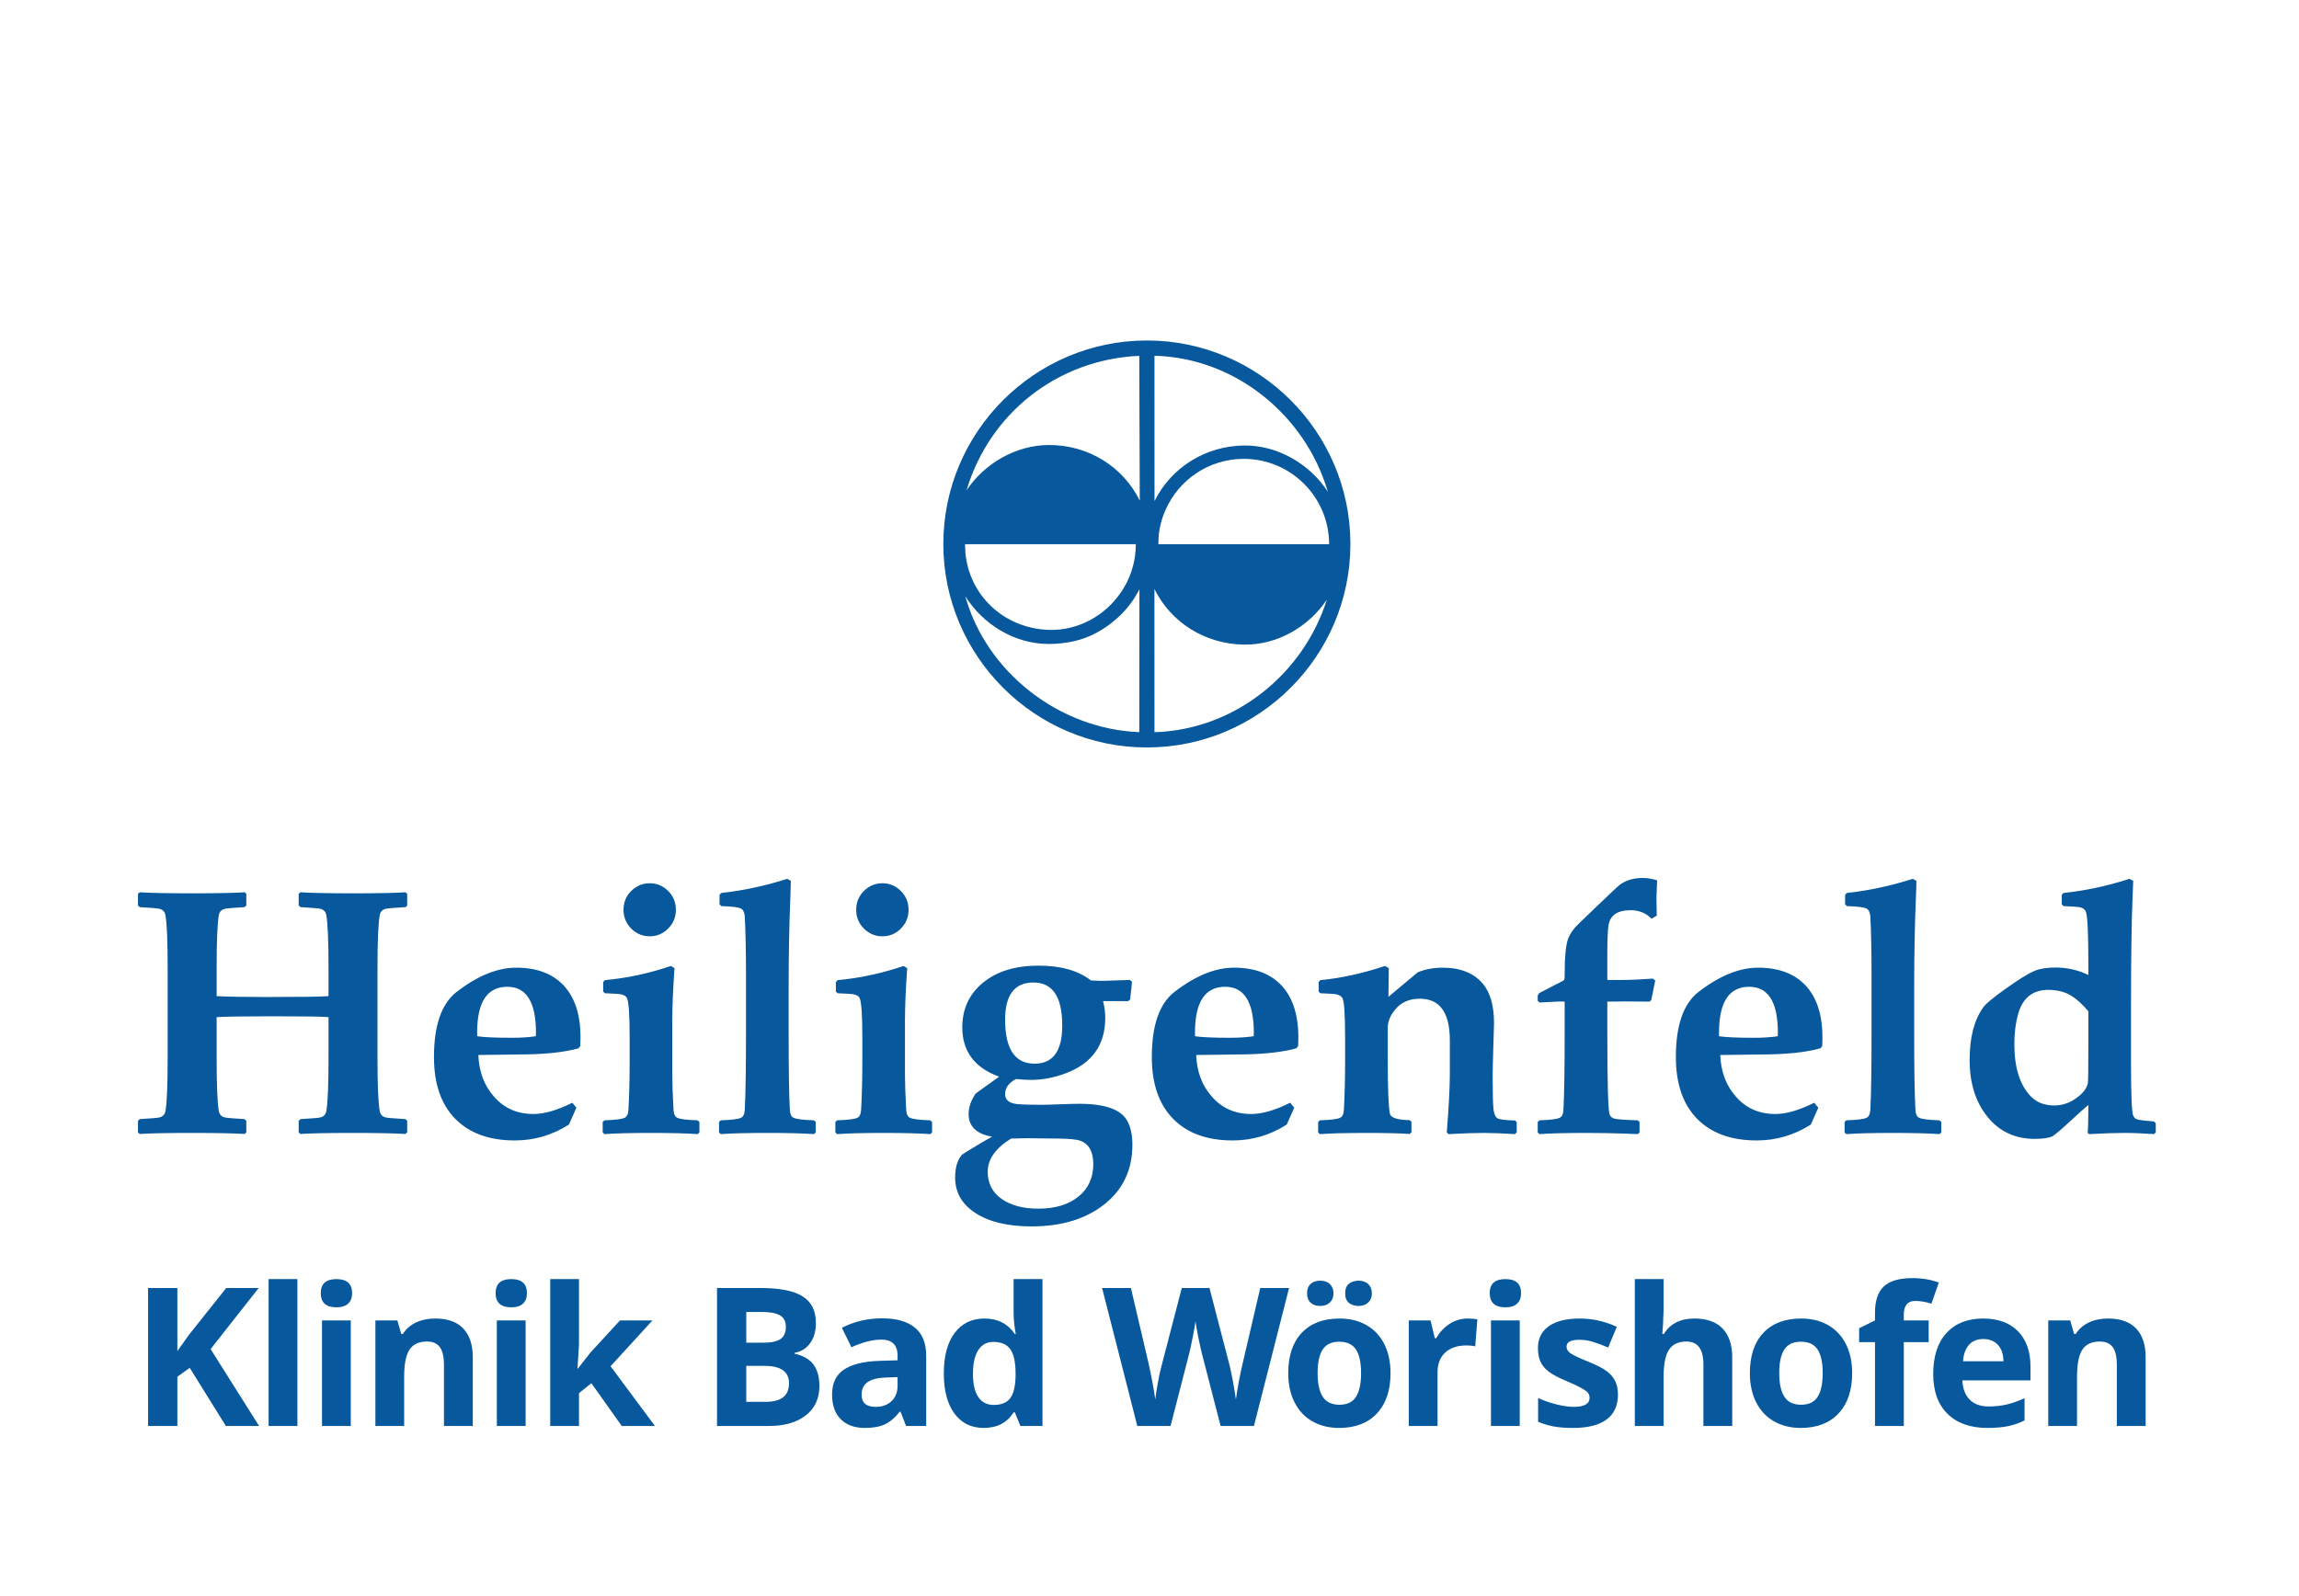 <?xml version="1.0" encoding="UTF-8"?>
<!DOCTYPE svg PUBLIC "-//W3C//DTD SVG 1.1//EN" "http://www.w3.org/Graphics/SVG/1.1/DTD/svg11.dtd">
<!-- Creator: CorelDRAW -->
<svg xmlns="http://www.w3.org/2000/svg" xml:space="preserve" width="180mm" height="125mm" version="1.1" style="shape-rendering:geometricPrecision; text-rendering:geometricPrecision; image-rendering:optimizeQuality; fill-rule:evenodd; clip-rule:evenodd"
viewBox="0 0 18000 12500"
 xmlns:xlink="http://www.w3.org/1999/xlink"
 xmlns:xodm="http://www.corel.com/coreldraw/odm/2003">
 <defs>
  <style type="text/css">
   <![CDATA[
    .fil0 {fill:#07589C;fill-rule:nonzero}
   ]]>
  </style>
 </defs>
 <g id="Ebene_x0020_1">
  <g id="_1906639845648">
   <path class="fil0" d="M16346.9 8482.74c-8.87,40.92 -37.9,79.26 -86.93,114.73 -54.32,40.25 -113.04,60.01 -176.35,60.01 -76.42,0 -137.65,-23.39 -182.9,-70.57 -86.43,-89.16 -129.49,-225.87 -129.49,-410.21 0,-86.31 9.78,-164.67 29.36,-234.94 35.47,-126.56 114.74,-189.67 237.75,-189.67 45.28,0 88.05,7.06 128.26,21.28 58.6,21.49 120.09,70.37 184.22,146.9l0 251.19c0,195.02 -1.4,298.78 -3.92,311.28zm531.5 313.68l0 0 -13.41 -13.29c-69.45,-5.36 -113.82,-11.09 -133.49,-17.36 -12.5,-3.63 -22.31,-12.91 -29.45,-27.92 -11.41,-25.11 -17.35,-162.56 -17.35,-412.81l0 -431.37c0,-383.87 4.03,-671.35 12,-862.83 3.62,-84.58 5.35,-128.75 5.35,-132.29l-29.36 -15.93c-173.62,56.14 -345.84,92.96 -516.86,110.82l-13.32 14.72 0 73.49 13.32 14.55c67.64,2.81 108.71,5.53 122.9,8.05 30.27,5.24 48.5,19.67 54.76,42.76 11.51,41.83 17.33,179.98 17.33,414.01l0 74.82c-80.14,-39.11 -166.45,-58.66 -259.12,-58.66 -65.85,0 -120.29,8.87 -162.97,26.7 -48.91,20.34 -126.85,68.95 -233.71,145.49 -91.76,65.83 -146.82,111.72 -165.58,137.63 -72.21,98.84 -108.29,236.75 -108.29,413.92 0,182.64 46.77,331.36 140.34,446.21 93.4,114.94 216.42,172.22 368.68,172.22 64.12,0 110.19,-6.76 138.82,-20.08 22.18,-13.2 70.3,-54.12 144.3,-122.78 59.59,-55.18 105.39,-96.21 137.53,-122.94 0,102.45 -1.81,175.56 -5.33,219.11l12.01 9.28c114.03,-6.14 204.38,-9.28 271.14,-9.28 70.28,0 149.13,3.14 236.35,9.28l13.41 -13.4 0 -72.12zm-1678.91 -9.16l0 0 -14.69 -13.41c-85.53,-2.72 -138.36,-9.48 -158.93,-19.96 -17.74,-8.08 -27.64,-29.45 -29.24,-64.25 -6.47,-115.64 -9.49,-318.24 -9.49,-607.83l0 -344.44c0,-258.21 4.45,-493.77 13.32,-706.53 2.81,-64.21 4.04,-108.29 4.04,-132.29l-28.04 -15.93c-172.75,55.15 -344.97,92.17 -516.98,110.82l-13.32 14.72 0 73.49 13.32 14.55c85.61,2.81 137.12,9.16 154.98,19.44 17.85,10.3 27.63,31.87 29.56,64.86 6.12,115.76 9.16,267.11 9.16,454.02l0 447.29c0,289.59 -3.04,492.19 -9.16,607.83 -1.93,34.8 -11.71,56.17 -29.56,64.25 -20.46,10.48 -73.41,17.24 -158.9,19.96l-13.44 13.41 0 81.28 13.44 13.4c83.68,-6.14 205.29,-9.28 364.6,-9.28 159.43,0 281.34,3.14 366.04,9.28l13.29 -13.4 0 -81.28zm-1280.79 -671.97l0 0c-54.44,8.17 -115.76,12.12 -184.34,12.12 -131.88,0 -223.64,-3.95 -275.27,-12.12l0 -29.32c0,-238.6 78.85,-357.99 236.55,-357.99 149.45,0 224.26,120.2 224.26,360.59 0,5.36 -0.38,14.23 -1.2,26.72zm216.39 -399.4l0 0c-87.43,-91.67 -210.74,-137.42 -370.05,-137.42 -146.82,0 -302.32,63.22 -466.09,189.55 -118.56,91.84 -177.75,261.87 -177.75,510.33 0,209.22 55.56,370.38 166.28,483.38 110.9,113.16 266.38,169.74 466.84,169.74 152.29,0 293.34,-41.45 423.53,-124.34l58.57 -132.09 -31.96 -38.84c-117.58,58.8 -219.03,88.24 -304.4,88.24 -127.59,0 -230.82,-45.77 -309.99,-137.53 -75.72,-85.53 -116.26,-193.82 -121.5,-324.71 35.59,0 88.42,-0.59 158.9,-1.91 70.31,-1.31 122.84,-2.1 157.53,-2.1 194.2,0 350.09,-15.84 467.54,-48l14.64 -18.65c0.82,-30.35 1.4,-53.06 1.4,-68.08 0,-177.25 -44.66,-313.09 -133.49,-407.57zm-1274.35 -840.03l0 0c-70.4,0 -129.99,17.86 -178.9,53.33 -37.49,32.99 -68.13,61.61 -92.16,85.61l-82.87 78.86c-107.71,102.35 -165.57,158.4 -173.65,168.29 -27.63,33.9 -46.36,64.04 -56.05,90.77 -17.77,49.9 -26.64,143.39 -26.64,280.48l0 20.08c0,10.68 -2.22,18.65 -6.73,24 -25.93,15.1 -50.34,28.01 -73.43,38.61l-118.87 61.61 -12.11 18.56 0 41.53 13.52 13.4c35.5,-1.9 63.51,-3.22 84,-4.12 41.94,-2.61 67.64,-4.04 77.54,-4.04 4.33,0 16.45,0.53 36.08,1.43l0 237.55c0,289.59 -3.21,492.19 -9.48,607.83 -1.7,34.8 -11.47,56.17 -29.24,64.25 -20.75,10.48 -73.61,17.24 -158.9,19.96l-13.52 13.41 0 81.28 13.52 13.4c83.48,-6.14 205.09,-9.28 364.61,-9.28 110.31,0 212.67,1.82 307.15,5.24l98.81 4.04 13.32 -13.4 0 -81.28 -13.32 -13.41c-96.18,-2.72 -157.62,-7.17 -184.31,-13.4 -16.95,-4.45 -29.06,-14.64 -36.12,-30.68 -12.5,-27.6 -18.64,-243.52 -18.64,-647.96l0 -237.55c25.7,-0.9 72.5,-1.43 140.26,-1.43l190.89 1.43 13.4 -13.43 30.65 -152.26 -18.64 -14.61c-96.12,7.06 -174.57,10.57 -235.07,10.57l-121.49 0 0 -187c0,-120.09 3.01,-200.17 9.36,-240.3 12.41,-79.26 70.19,-118.89 173.45,-118.89 65.95,0 120.39,22.3 163.15,66.67l41.36 -23.91 -2.64 -133.5 5.33 -143.09c-38.31,-12.5 -76.22,-18.65 -113.62,-18.65zm-985.58 1912.71l0 0 -12.09 -13.31c-76.63,-1.91 -122.9,-7.56 -138.85,-17.54 -16.22,-9.8 -26.43,-32.98 -30.74,-70.1 -4.45,-36.9 -6.67,-122.49 -6.67,-257.13 0,-46.27 1.73,-123.6 5.24,-232.3 3.63,-108.62 5.44,-170.53 5.44,-185.63 0,-134.52 -28.42,-236.47 -85.49,-305.95 -70.31,-85.41 -176.38,-128.14 -317.95,-128.14 -70.28,0 -134.82,12 -193.71,36.09l-229.7 192.3 2.84 -224.44 -29.45 -17.36c-177.25,58.78 -346.08,95.66 -506.3,110.9l-13.4 14.73 0 74.72 13.4 13.29c66.86,2.84 105.58,4.95 116.29,6.67 29.33,4.42 48.38,15.63 57.46,33.49 13.31,26.69 19.96,129.04 19.96,307.24l0 190.86c0,132.79 -3.13,257.04 -9.28,372.68 -1.81,34.8 -11.68,56.17 -29.53,64.25 -20.49,10.48 -73.41,17.24 -158.93,19.96l-13.29 13.41 0 81.28 13.29 13.4c83.79,-6.14 205.2,-9.28 364.72,-9.28 150.44,0 263.48,2.64 339.23,8.08l13.29 -13.4 0 -81.49 -13.29 -13.32c-96.21,-1.81 -147.84,-18.26 -155.1,-49.49 -11.38,-52.54 -17.15,-194.03 -17.15,-424.73l0 -249.66c0,-48.21 19.46,-95.8 58.68,-142.98 46.31,-56.17 110.44,-84.21 192.42,-84.21 156.68,0 234.94,108.71 234.94,326l0 261.76c0,107.71 -8.08,260.87 -23.91,459.32l13.2 13.4c119.42,-6.14 210.15,-9.28 272.67,-9.28 67.56,0 150.24,3.14 248.26,9.28l13.5 -14.6 0 -78.77zm-2059.59 -673.28l0 0c-54.38,8.17 -115.84,12.12 -184.39,12.12 -131.74,0 -223.41,-3.95 -275.05,-12.12l0 -29.32c0,-238.6 78.77,-357.99 236.41,-357.99 149.45,0 224.29,120.2 224.29,360.59 0,5.36 -0.41,14.23 -1.26,26.72zm216.33 -399.4l0 0c-87.31,-91.67 -210.65,-137.42 -370.02,-137.42 -146.87,0 -302.26,63.22 -466.02,189.55 -118.54,91.84 -177.73,261.87 -177.73,510.33 0,209.22 55.47,370.38 166.4,483.38 110.75,113.16 266.41,169.74 466.7,169.74 152.4,0 293.36,-41.45 423.43,-124.34l58.69 -132.09 -32.08 -38.84c-117.55,58.8 -218.9,88.24 -304.37,88.24 -127.41,0 -230.79,-45.77 -309.87,-137.53 -75.78,-85.53 -116.38,-193.82 -121.62,-324.71 35.59,0 88.69,-0.59 159.02,-1.91 70.19,-1.31 122.87,-2.1 157.56,-2.1 194.02,0 349.91,-15.84 467.49,-48l14.51 -18.65c0.91,-30.35 1.41,-53.06 1.41,-68.08 0,-177.25 -44.34,-313.09 -133.5,-407.57zm-1588.67 1655.61l0 0c-78.03,62.81 -181.91,94.19 -312.04,94.19 -121.09,0 -217.64,-25.64 -289.73,-76.84 -72.07,-51.22 -108.13,-121.73 -108.13,-211.67 0,-97.91 60.91,-184.72 182.88,-260.44 49.96,-1.81 89.15,-2.72 117.63,-2.72l253.71 2.72c85.46,0.91 142.36,6.73 171.07,17.33 67.56,24.91 101.36,85.91 101.36,182.9 0,107.01 -38.92,191.8 -116.75,254.53zm-342.68 -1041.14l0 0c-154.08,0 -231.03,-114.82 -231.03,-344.52 0,-194.12 73.88,-291.23 221.75,-291.23 150.38,0 225.66,112.25 225.66,336.68 0,199.35 -72.15,299.07 -216.38,299.07zm725.26 447.41l0 0c-48.97,-89.03 -174.01,-133.41 -375.23,-133.41 -32.96,0 -83.74,1.12 -152.41,3.96 -68.46,2.72 -116.55,3.92 -144.15,3.92 -87.37,0 -149.62,-1.7 -187,-5.24 -65.04,-6.27 -97.5,-32.17 -97.5,-77.45 0,-49.11 27.99,-88.74 84.21,-118.98 48,4.42 87.22,6.76 117.46,6.76 89.94,0 181.2,-17.35 273.87,-52.12 205.65,-77.36 308.5,-222.16 308.5,-434.09 0,-44.58 -5.89,-88.25 -17.33,-131.01l197.63 0 14.78 -13.2 14.51 -137.66 -15.98 -14.72c-88.07,2.75 -154.07,4.95 -197.62,6.67 -16.1,0.91 -52.13,0 -108.21,-2.63 -98.81,-77.39 -235.65,-116.11 -410.15,-116.11 -180.68,0 -325.44,44.25 -434,132.85 -108.59,88.63 -162.89,205.41 -162.89,350.5 0,187.97 96.1,316.63 288.48,386.12 -54.44,39.1 -92.2,66.35 -113.59,81.45 -45.31,32.08 -69.37,49.82 -72.09,53.36 -35.68,53.45 -53.33,106.07 -53.33,157.7 0,96.91 61.41,156.3 184.16,177.58 -20.43,10.57 -52.42,29.04 -96.24,54.73 -90.76,54.36 -137.94,83.71 -141.51,88.13 -34.6,40.25 -51.96,99.34 -51.96,177.58 0,116.78 53.57,209.65 160.84,278.61 107.39,68.96 253.21,103.56 437.43,103.56 235.09,0 425.37,-57.99 571.07,-173.63 145.52,-115.76 218.43,-271.26 218.43,-466.17 0,-76.54 -13.46,-138.94 -40.18,-187.06zm-1527.97 9.49l0 0 -14.66 -13.41c-85.53,-2.72 -138.45,-9.48 -158.94,-19.96 -17.82,-8.08 -27.66,-29.45 -29.32,-64.25 -6.41,-115.64 -9.49,-206.08 -9.49,-271.03l0 -426.04c0,-111.4 5.92,-248.06 17.36,-410.15l-27.98 -17.36c-173.6,58.78 -345.93,95.66 -516.9,110.9l-13.46 14.73 0 74.72 13.46 13.29c66.71,2.84 105.52,4.95 116.17,6.67 31.15,4.42 50.35,15.63 57.37,33.49 13.47,32.13 20.17,134.4 20.17,307.24l0 190.86c0,132.79 -3.13,257.04 -9.43,372.68 -1.72,34.8 -11.53,56.17 -29.38,64.25 -20.37,10.48 -73.41,17.24 -158.93,19.96l-13.29 13.41 0 81.28 13.29 13.4c83.73,-6.14 205.26,-9.28 364.57,-9.28 159.43,0 281.48,3.14 366.04,9.28l13.35 -13.4 0 -81.28zm-245.01 -1809.77l0 0c-40.51,-40.22 -88.48,-60.18 -143.54,-60.18 -56.2,0 -104.64,19.96 -145.06,60.18 -40.48,39.95 -60.76,89.35 -60.76,148.24 0,56.96 19.96,105.67 60.09,146.2 40.19,40.54 88.63,60.71 145.73,60.71 55.96,0 104.05,-20.17 144.12,-60.71 40.1,-40.53 60.21,-89.24 60.21,-146.2 0,-58.89 -20.31,-108.29 -60.79,-148.24zm-665.94 1809.77l0 0 -14.66 -13.41c-85.47,-2.72 -138.44,-9.48 -158.87,-19.96 -17.89,-8.08 -27.57,-29.45 -29.45,-64.25 -6.29,-115.64 -9.28,-318.24 -9.28,-607.83l0 -344.44c0,-258.21 4.45,-493.77 13.32,-706.53 2.58,-64.21 3.92,-108.29 3.92,-132.29l-27.98 -15.93c-172.77,55.15 -344.99,92.17 -516.92,110.82l-13.32 14.72 0 73.49 13.32 14.55c85.5,2.81 137.13,9.16 154.89,19.44 17.89,10.3 27.66,31.87 29.45,64.86 6.29,115.76 9.36,267.11 9.36,454.02l0 447.29c0,289.59 -3.07,492.19 -9.36,607.83 -1.79,34.8 -11.56,56.17 -29.45,64.25 -20.43,10.48 -73.4,17.24 -158.93,19.96l-13.32 13.41 0 81.28 13.32 13.4c83.74,-6.14 205.29,-9.28 364.72,-9.28 159.32,0 281.4,3.14 365.93,9.28l13.31 -13.4 0 -81.28zm-910.88 0l0 0 -14.66 -13.41c-85.53,-2.72 -138.48,-9.48 -158.94,-19.96 -17.85,-8.08 -27.57,-29.45 -29.32,-64.25 -6.41,-115.64 -9.49,-206.08 -9.49,-271.03l0 -426.04c0,-111.4 5.89,-248.06 17.36,-410.15l-28.01 -17.36c-173.57,58.78 -345.9,95.66 -516.87,110.9l-13.4 14.73 0 74.72 13.4 13.29c66.71,2.84 105.52,4.95 116.17,6.67 31.15,4.42 50.26,15.63 57.52,33.49 13.32,32.13 20.02,134.4 20.02,307.24l0 190.86c0,132.79 -3.13,257.04 -9.43,372.68 -1.72,34.8 -11.56,56.17 -29.41,64.25 -20.46,10.48 -73.38,17.24 -158.82,19.96l-13.4 13.41 0 81.28 13.4 13.4c83.57,-6.14 205.15,-9.28 364.58,-9.28 159.37,0 281.39,3.14 365.98,9.28l13.32 -13.4 0 -81.28zm-245.04 -1809.77l0 0c-40.48,-40.22 -88.37,-60.18 -143.63,-60.18 -56.08,0 -104.37,19.96 -144.97,60.18 -40.48,39.95 -60.58,89.35 -60.58,148.24 0,56.96 19.9,105.67 59.94,146.2 40.1,40.54 88.63,60.71 145.61,60.71 56.05,0 104.2,-20.17 144.24,-60.71 40.19,-40.53 60.09,-89.24 60.09,-146.2 0,-58.89 -20.19,-108.29 -60.7,-148.24zm-1035.87 1137.8l0 0c-54.29,8.17 -115.61,12.12 -184.28,12.12 -131.8,0 -223.55,-3.95 -275.07,-12.12l0 -29.32c0,-238.6 78.74,-357.99 236.35,-357.99 149.6,0 224.35,120.2 224.35,360.59 0,5.36 -0.5,14.23 -1.35,26.72zm216.45 -399.4l0 0c-87.28,-91.67 -210.65,-137.42 -370.08,-137.42 -146.82,0 -302.23,63.22 -466.11,189.55 -118.43,91.84 -177.55,261.87 -177.55,510.33 0,209.22 55.41,370.38 166.31,483.38 110.81,113.16 266.41,169.74 466.72,169.74 152.2,0 293.43,-41.45 423.44,-124.34l58.74 -132.09 -32.1 -38.84c-117.49,58.8 -218.91,88.24 -304.46,88.24 -127.47,0 -230.73,-45.77 -309.99,-137.53 -75.63,-85.53 -116.05,-193.82 -121.44,-324.71 35.65,0 88.48,-0.59 158.9,-1.91 70.34,-1.31 122.96,-2.1 157.68,-2.1 193.99,0 349.94,-15.84 467.54,-48l14.52 -18.65c0.96,-30.35 1.37,-53.06 1.37,-68.08 0,-177.25 -44.51,-313.09 -133.49,-407.57zm-1223.48 1061.88l0 0 -13.44 -13.4c-90.73,-5.24 -142.86,-9.66 -156.24,-13.32 -25.81,-7.05 -40.97,-23.59 -45.3,-49.49 -11.65,-63.84 -17.45,-202.08 -17.45,-413.93l0 -706.53c0,-211.85 5.8,-349.79 17.45,-414.04 4.33,-25.7 19.49,-42.23 45.3,-49.4 12.5,-3.63 65.1,-8.17 157.71,-13.41l11.97 -12 0 -92.17 -13.44 -12c-79.99,5.36 -217.23,8.08 -411.35,8.08 -187.96,0 -324.94,-2.72 -411.26,-8.08l-13.43 12 0 90.85 14.75 13.32c90.76,5.24 142.95,9.78 156.15,13.41 25.9,7.17 40.98,23.7 45.43,49.4 11.53,64.25 17.32,202.19 17.32,414.04l0 220.4c-64.01,4.45 -226.1,6.76 -486.01,6.76 -165.72,0 -295.71,-2.31 -389.98,-6.76l0 -220.4c0,-211.85 5.65,-349.79 17.24,-414.04 4.45,-25.7 19.61,-42.23 45.42,-49.4 13.32,-3.63 65.45,-8.17 156.21,-13.41l13.47 -12 0 -92.17 -12 -12c-81.08,5.36 -218.26,8.08 -411.47,8.08 -188.76,0 -325.91,-2.72 -411.35,-8.08l-13.38 12 0 90.85 13.38 13.32c90.74,5.24 142.98,9.78 156.3,13.41 25.81,7.17 40.89,23.7 45.31,49.4 11.7,64.25 17.35,202.19 17.35,414.04l0 706.53c0,211.85 -5.65,350.09 -17.35,413.93 -4.42,25.9 -19.5,42.44 -45.31,49.49 -13.32,3.66 -65.56,8.08 -156.3,13.32l-13.38 13.4 0 90.77 13.38 12.2c82.77,-5.44 220.02,-8.08 411.35,-8.08 185.24,0 322.37,2.64 411.47,8.08l12 -13.4 0 -89.57 -13.47 -13.4c-90.76,-5.24 -142.89,-9.66 -156.21,-13.32 -25.81,-7.05 -40.97,-23.59 -45.42,-49.49 -11.59,-63.84 -17.24,-202.08 -17.24,-413.93l0 -321.87c71.15,-4.54 218.87,-6.65 443.37,-6.65 243.08,0 387.32,2.11 432.62,6.65l0 321.87c0,211.85 -5.79,350.09 -17.32,413.93 -4.45,25.9 -19.53,42.44 -45.43,49.49 -13.2,3.66 -65.39,8.08 -156.15,13.32l-14.75 13.4 0 90.77 13.43 12.2c83.6,-5.44 220.75,-8.08 411.26,-8.08 186.16,0 323.19,2.64 411.35,8.08l13.44 -13.4 0 -89.57z"/>
   <path class="fil0" d="M9125.32 3994.29l-3.31 7.58c-28.1,64.83 -45.95,135.19 -51.43,209.33l0.85 0c-1.37,16.74 -1.96,33.66 -1.96,50.72l1336.75 0c0,-369.17 -299.3,-668.33 -668.36,-668.33 -273.99,0 -509.37,164.76 -612.54,400.7zm-1566.66 325.21l0 0 -1.06 0c26.96,345.34 306.8,602.76 654.52,613.36 231.72,7.26 442.05,-113.13 565.54,-295.74l2.34 -3.33 4.65 -7.06 5.92 -9.16 1.14 -1.93c7.81,-12.61 15.39,-25.52 22.39,-38.61l1.58 -2.92 5.88 -11.3 0.71 -1.52c4.44,-8.67 8.48,-17.45 12.49,-26.31l0.41 -1 5.24 -11.91 1.08 -2.43 5.04 -12.7 4.83 -12.71 1.05 -2.51 0.5 -1.41 5 -14.02c10.4,-30.85 18.65,-62.81 24.47,-95.39l0.59 -3.42 2.08 -12.41 0.2 -1.41 1.64 -11.91 0.21 -1.11c3.83,-29.04 5.91,-58.69 5.91,-88.72l-1336.87 0c0,19.47 0.94,38.52 2.52,57.58zm8.95 -479.87l0 0c140.85,-211.27 388.64,-353.84 644.51,-354.54 307.68,-0.91 580.91,168.88 711.74,435.91l-3.84 -1134.3c-647.31,28.62 -1174.83,456.48 -1352.41,1052.93zm1353.58 774.61l0 0c-72.41,144.91 -189.37,260.75 -335.48,341.13 -113.5,62.49 -243.87,87.22 -372.42,87.92 -266.03,1.52 -517.54,-152.05 -655.8,-374.7 165.22,595.83 736,1041.31 1362.53,1065.22l1.17 -1119.57zm1467.47 81.69l0 0c-141.98,212.43 -386.99,355.73 -647.52,352.4 -304.63,-3.84 -572.36,-171.73 -702.55,-435.5l0.41 1121.27c628.21,-18.23 1165.94,-455.66 1349.66,-1038.17zm7.67 -844.71l0 0c-173.83,-595.66 -721.31,-1048.69 -1357.33,-1065.14l0.33 1138.34c129.86,-263.07 399.61,-432.69 702.19,-435.41 262.46,-2.43 513.82,144.8 654.81,362.21zm-1416.92 2002.56l0 0c-877.87,0 -1593.65,-715.92 -1593.65,-1593.67 0,-877.78 715.99,-1593.59 1593.65,-1593.59 877.64,0 1593.59,715.92 1593.59,1593.59 0,877.75 -715.75,1593.67 -1593.59,1593.67z"/>
   <path class="fil0" d="M2028.72 11167.86l-260.12 0 -283.09 -455.41 -96.88 69.38 0 386.03 -229.1 0 0 -1080.87 229.1 0 0 494.51 90.32 -127.16 292.42 -367.35 254.33 0 -376.7 478.37 379.72 602.5zm299.69 0l-225.31 0 0 -1150.51 225.31 0 0 1150.51zm183.12 -1040.51c0,-73.42 40.88,-110 122.62,-110 81.75,0 122.62,36.58 122.62,110 0,35.07 -10.09,62.32 -30.52,81.75 -20.44,19.43 -51.22,29.27 -92.1,29.27 -81.74,0 -122.62,-37.09 -122.62,-111.02zm234.9 1040.51l-225.31 0 0 -826.55 225.31 0 0 826.55zm955.18 0l-225.56 0 0 -482.66c0,-59.54 -10.6,-104.45 -31.79,-134.23 -21.2,-29.77 -54.75,-44.65 -101.18,-44.65 -62.82,0 -108.49,20.94 -136.5,63.07 -28,42.14 -42.13,112.03 -42.13,209.67l0 388.8 -225.31 0 0 -826.55 172.07 0 30.28 105.97 12.61 0c25.24,-39.87 59.8,-70.14 103.95,-90.58 43.91,-20.44 94.11,-30.53 150.13,-30.53 96.12,0 169.04,25.99 218.74,77.96 49.71,51.98 74.69,126.91 74.69,225.06l0 538.67zm178.83 -1040.51c0,-73.42 40.88,-110 122.62,-110 81.75,0 122.62,36.58 122.62,110 0,35.07 -10.09,62.32 -30.52,81.75 -20.44,19.43 -51.22,29.27 -92.1,29.27 -81.74,0 -122.62,-37.09 -122.62,-111.02zm234.9 1040.51l-225.31 0 0 -826.55 225.31 0 0 826.55zm409.19 -449.61l98.4 -125.65 231.11 -251.29 254.32 0 -327.99 358.52 347.92 468.03 -260.12 0 -237.93 -335.06 -96.88 77.71 0 257.35 -225.31 0 0 -1150.51 225.31 0 0 513.19 -11.86 187.71 3.03 0zm1089.4 -631.26l336.32 0c153.41,0 264.67,21.69 333.8,65.34 69.39,43.65 103.95,113.04 103.95,208.41 0,64.59 -15.13,117.57 -45.41,158.95 -30.28,41.38 -70.65,66.35 -120.85,74.68l0 7.32c68.37,15.39 117.82,43.9 148.1,85.78 30.53,41.88 45.67,97.64 45.67,167.03 0,98.65 -35.83,175.35 -106.98,230.6 -71.15,55.26 -167.78,82.76 -290.15,82.76l-404.45 0 0 -1080.87zm229.1 428.41l133.21 0c62.07,0 106.98,-9.59 134.99,-28.76 27.75,-19.43 41.63,-51.22 41.63,-95.63 0,-41.63 -15.14,-71.15 -45.42,-89.31 -30.28,-17.92 -78.21,-27 -143.81,-27l-120.6 0 0 240.7zm0 181.66l0 281.57 149.36 0c63.33,0 109.75,-12.11 139.78,-36.33 30.27,-23.97 45.16,-61.06 45.16,-110.76 0,-89.57 -64.09,-134.48 -192.26,-134.48l-142.04 0zm1251.13 470.8l-43.65 -112.28 -5.81 0c-38.09,47.94 -77.2,81.25 -117.32,99.66 -40.11,18.42 -92.34,27.76 -156.93,27.76 -79.48,0 -141.8,-22.71 -187.46,-68.12 -45.67,-45.42 -68.38,-110.01 -68.38,-193.77 0,-87.81 30.78,-152.65 92.09,-194.28 61.31,-41.63 153.91,-64.84 277.54,-69.13l143.31 -4.54 0 -36.33c0,-83.77 -42.89,-125.65 -128.68,-125.65 -65.85,0 -143.56,19.93 -232.62,59.79l-74.69 -151.88c95.12,-49.71 200.59,-74.43 316.39,-74.43 110.77,0 195.79,24.22 254.83,72.41 59.29,48.19 88.81,121.61 88.81,220.26l0 550.53 -157.43 0zm-66.61 -383l-87.05 3.03c-65.6,2.02 -114.54,13.62 -146.59,35.57 -32.04,21.7 -47.94,54.75 -47.94,99.16 0,63.58 36.59,95.37 109.5,95.37 52.23,0 93.86,-15.14 125.15,-45.16 31.28,-30.03 46.93,-70.14 46.93,-119.85l0 -68.12zm673.85 398.14c-96.88,0 -173.33,-37.6 -228.84,-113.03 -55.51,-75.44 -83.01,-179.9 -83.01,-313.62 0,-135.49 28.01,-240.95 84.52,-316.64 56.52,-75.69 134.23,-113.54 233.39,-113.54 103.95,0 183.42,40.37 238.17,121.36l7.32 0c-11.35,-61.82 -16.91,-116.82 -16.91,-165.26l0 -264.92 226.07 0 0 1150.51 -172.83 0 -43.65 -106.73 -9.59 0c-51.47,81.25 -129.43,121.87 -234.64,121.87zm79.23 -180.15c57.77,0 99.91,-16.65 126.9,-50.21 26.75,-33.55 41.38,-90.32 43.91,-170.81l0 -24.22c0,-88.81 -13.63,-152.14 -41.13,-190.74 -27.25,-38.35 -71.65,-57.53 -133.47,-57.53 -50.21,0 -89.32,21.2 -117.32,63.84 -27.75,42.64 -41.63,104.7 -41.63,185.95 0,81.24 14.13,142.04 42.13,182.66 28.01,40.63 68.38,61.06 120.61,61.06zm2037.05 165.01l-260.88 0 -146.59 -567.94c-5.3,-20.18 -14.64,-61.81 -27.75,-125.14 -12.87,-63.33 -20.44,-105.97 -22.46,-127.67 -3.03,26.75 -10.34,69.39 -22.2,128.43 -11.86,58.78 -20.94,100.92 -27.25,125.9l-145.83 566.42 -260.13 0 -275.77 -1080.87 225.56 0 138.26 589.88c23.97,109 41.63,203.36 52.48,283.34 2.78,-28.26 9.59,-71.65 20.19,-130.44 10.59,-59.04 20.69,-104.71 30.02,-137.25l157.44 -605.53 216.73 0 157.44 605.53c6.81,26.99 15.64,68.62 25.99,124.13 10.34,55.76 18.16,103.7 23.46,143.56 5.05,-38.6 12.87,-86.54 23.72,-143.81 10.85,-57.53 20.69,-103.95 29.52,-139.53l137.5 -589.88 225.56 0 -275.01 1080.87zm498.5 -414.79c0,81.75 13.37,143.56 40.12,185.44 27,41.89 70.64,62.83 131.2,62.83 60.05,0 103.19,-20.69 129.68,-62.32 26.24,-41.63 39.36,-103.7 39.36,-185.95 0,-81.75 -13.12,-143.06 -39.86,-183.93 -26.49,-40.87 -70.14,-61.31 -130.7,-61.31 -60.05,0 -103.44,20.44 -129.93,61.06 -26.75,40.62 -39.87,101.93 -39.87,184.18zm570.97 0.51c0,134.47 -35.32,239.68 -106.22,315.63 -70.9,75.94 -169.8,113.79 -296.46,113.79 -79.22,0 -149.11,-17.41 -209.92,-52.23 -60.55,-34.56 -106.98,-84.52 -139.52,-149.62 -32.55,-65.09 -48.7,-141.03 -48.7,-227.57 0,-135.24 35.07,-240.2 105.47,-315.13 70.64,-74.94 169.54,-112.28 297.21,-112.28 79.22,0 149.11,17.16 209.92,51.72 60.55,34.57 106.98,84.02 139.52,148.61 32.55,64.59 48.7,140.28 48.7,227.08zm-653.47 -624.21c0,-32.04 9.08,-56.51 27.5,-73.92 18.67,-17.16 43.65,-25.74 75.19,-25.74 32.54,0 58.03,9.09 76.45,27.25 18.41,18.17 27.75,42.39 27.75,72.41 0,29.77 -9.34,53.49 -28.26,71.4 -18.67,17.92 -43.9,27 -75.94,27 -31.54,0 -56.52,-8.58 -75.19,-25.99 -18.42,-17.15 -27.5,-41.37 -27.5,-72.41zm298.22 0c0,-34.31 9.84,-59.54 29.77,-75.69 19.94,-15.89 44.66,-23.97 74.43,-23.97 32.05,0 57.53,8.83 76.45,26.49 18.93,17.92 28.51,42.14 28.51,73.17 0,30.03 -9.84,54 -29.01,71.91 -19.18,17.66 -44.41,26.49 -75.95,26.49 -29.77,0 -54.49,-8.07 -74.43,-23.97 -19.93,-16.14 -29.77,-40.87 -29.77,-74.43zm958.96 196.8c30.53,0 56.01,2.27 76.2,6.56l-16.91 211.43c-18.41,-4.79 -40.36,-7.31 -66.6,-7.31 -71.91,0 -127.92,18.41 -168.04,55.5 -40.12,36.84 -60.3,88.56 -60.3,155.17l0 420.34 -225.31 0 0 -826.55 170.81 0 33.05 139.27 11.1 0c25.74,-46.17 60.31,-83.51 103.95,-112.02 43.4,-28.26 90.83,-42.39 142.05,-42.39zm173.03 -198.82c0,-73.42 40.88,-110 122.62,-110 81.75,0 122.62,36.58 122.62,110 0,35.07 -10.09,62.32 -30.52,81.75 -20.44,19.43 -51.22,29.27 -92.1,29.27 -81.74,0 -122.62,-37.09 -122.62,-111.02zm234.9 1040.51l-225.31 0 0 -826.55 225.31 0 0 826.55zm768.98 -245.24c0,84.77 -29.27,149.36 -88.31,193.77 -58.79,44.41 -146.84,66.61 -264.16,66.61 -60.05,0 -111.27,-4.04 -153.66,-12.11 -42.39,-8.33 -82,-20.19 -119.09,-36.08l0 -186.2c41.89,19.68 89.07,36.08 141.55,49.45 52.48,13.37 98.65,19.93 138.51,19.93 82,0 122.87,-23.72 122.87,-71.15 0,-17.66 -5.55,-32.04 -16.39,-43.14 -10.85,-11.1 -29.52,-23.72 -56.02,-37.85 -26.74,-13.88 -62.06,-30.28 -106.47,-49.2 -63.58,-26.49 -110.26,-51.22 -140.03,-73.92 -29.77,-22.71 -51.47,-48.7 -65.09,-77.97 -13.63,-29.52 -20.19,-65.6 -20.19,-108.49 0,-73.17 28.26,-129.93 85.28,-170.05 56.77,-40.12 137.51,-60.05 241.96,-60.05 99.66,0 196.3,21.7 290.4,64.84l-67.87 162.24c-41.37,-17.67 -79.98,-32.3 -116.06,-43.65 -35.82,-11.36 -72.66,-16.91 -110,-16.91 -66.61,0 -99.91,17.92 -99.91,54 0,20.18 10.85,37.84 32.29,52.47 21.45,14.89 68.38,36.84 140.79,65.86 64.34,26.24 111.77,50.71 141.79,73.42 30.03,22.7 52.23,48.69 66.61,78.21 14.13,29.77 21.2,65.1 21.2,105.97zm894.62 245.24l-225.56 0 0 -482.66c0,-119.34 -44.16,-178.88 -132.97,-178.88 -62.82,0 -108.49,21.44 -136.5,64.33 -28,42.9 -42.13,112.28 -42.13,208.41l0 388.8 -225.31 0 0 -1150.51 225.31 0 0 234.64c0,18.17 -1.77,61.06 -5.05,128.68l-5.3 66.61 11.86 0c50.21,-80.74 129.94,-121.11 239.44,-121.11 96.89,0 170.56,25.99 220.77,78.22 50.21,52.22 75.44,127.16 75.44,224.8l0 538.67zm368.06 -414.79c0,81.75 13.37,143.56 40.12,185.44 27,41.89 70.64,62.83 131.2,62.83 60.05,0 103.19,-20.69 129.68,-62.32 26.24,-41.63 39.36,-103.7 39.36,-185.95 0,-81.75 -13.12,-143.06 -39.86,-183.93 -26.49,-40.87 -70.14,-61.31 -130.7,-61.31 -60.05,0 -103.44,20.44 -129.93,61.06 -26.75,40.62 -39.87,101.93 -39.87,184.18zm570.97 0.51c0,134.47 -35.32,239.68 -106.22,315.63 -70.9,75.94 -169.8,113.79 -296.46,113.79 -79.22,0 -149.11,-17.41 -209.92,-52.23 -60.55,-34.56 -106.98,-84.52 -139.52,-149.62 -32.55,-65.09 -48.7,-141.03 -48.7,-227.57 0,-135.24 35.07,-240.2 105.47,-315.13 70.64,-74.94 169.54,-112.28 297.21,-112.28 79.22,0 149.11,17.16 209.92,51.72 60.55,34.57 106.98,84.02 139.52,148.61 32.55,64.59 48.7,140.28 48.7,227.08zm599.17 -242.72l-194.78 0 0 657 -225.56 0 0 -657 -124.13 0 0 -108.75 124.13 -60.8 0 -60.55c0,-94.11 23.21,-162.74 69.38,-205.89 46.43,-43.39 120.61,-65.09 222.54,-65.09 77.71,0 146.84,11.61 207.64,34.82l-57.77 165.26c-45.17,-14.38 -87.05,-21.45 -125.4,-21.45 -32.04,0 -55.25,9.59 -69.38,28.51 -14.38,18.93 -21.45,43.15 -21.45,72.67l0 51.72 194.78 0 0 169.55zm428.11 -24.22c-47.94,0 -85.28,15.13 -112.53,45.41 -27,30.28 -42.64,73.17 -46.68,128.68l316.65 0c-1.01,-55.51 -15.39,-98.4 -43.65,-128.68 -28.01,-30.28 -66.11,-45.41 -113.79,-45.41zm31.79 696.36c-133.22,0 -237.17,-36.84 -312.1,-110.26 -74.94,-73.42 -112.28,-177.37 -112.28,-311.85 0,-138.51 34.57,-245.49 103.7,-321.18 69.38,-75.69 165.01,-113.54 287.38,-113.54 116.81,0 207.64,33.3 272.74,99.66 65.09,66.61 97.64,158.2 97.64,275.52l0 109.25 -533.12 0c2.52,64.08 21.44,114.29 56.77,150.37 35.57,36.08 85.53,53.99 149.61,53.99 49.71,0 96.89,-5.3 141.29,-15.64 44.16,-10.34 90.58,-26.74 139.02,-49.45l0 174.59c-39.61,19.68 -81.74,34.57 -126.65,44.16 -44.66,9.58 -99.41,14.38 -164,14.38zm1238.77 -15.14l-225.56 0 0 -482.66c0,-59.54 -10.6,-104.45 -31.79,-134.23 -21.2,-29.77 -54.75,-44.65 -101.18,-44.65 -62.82,0 -108.49,20.94 -136.5,63.07 -28,42.14 -42.13,112.03 -42.13,209.67l0 388.8 -225.31 0 0 -826.55 172.07 0 30.28 105.97 12.61 0c25.24,-39.87 59.8,-70.14 103.95,-90.58 43.91,-20.44 94.11,-30.53 150.13,-30.53 96.12,0 169.04,25.99 218.74,77.96 49.71,51.98 74.69,126.91 74.69,225.06l0 538.67z"/>
  </g>
 </g>
</svg>
